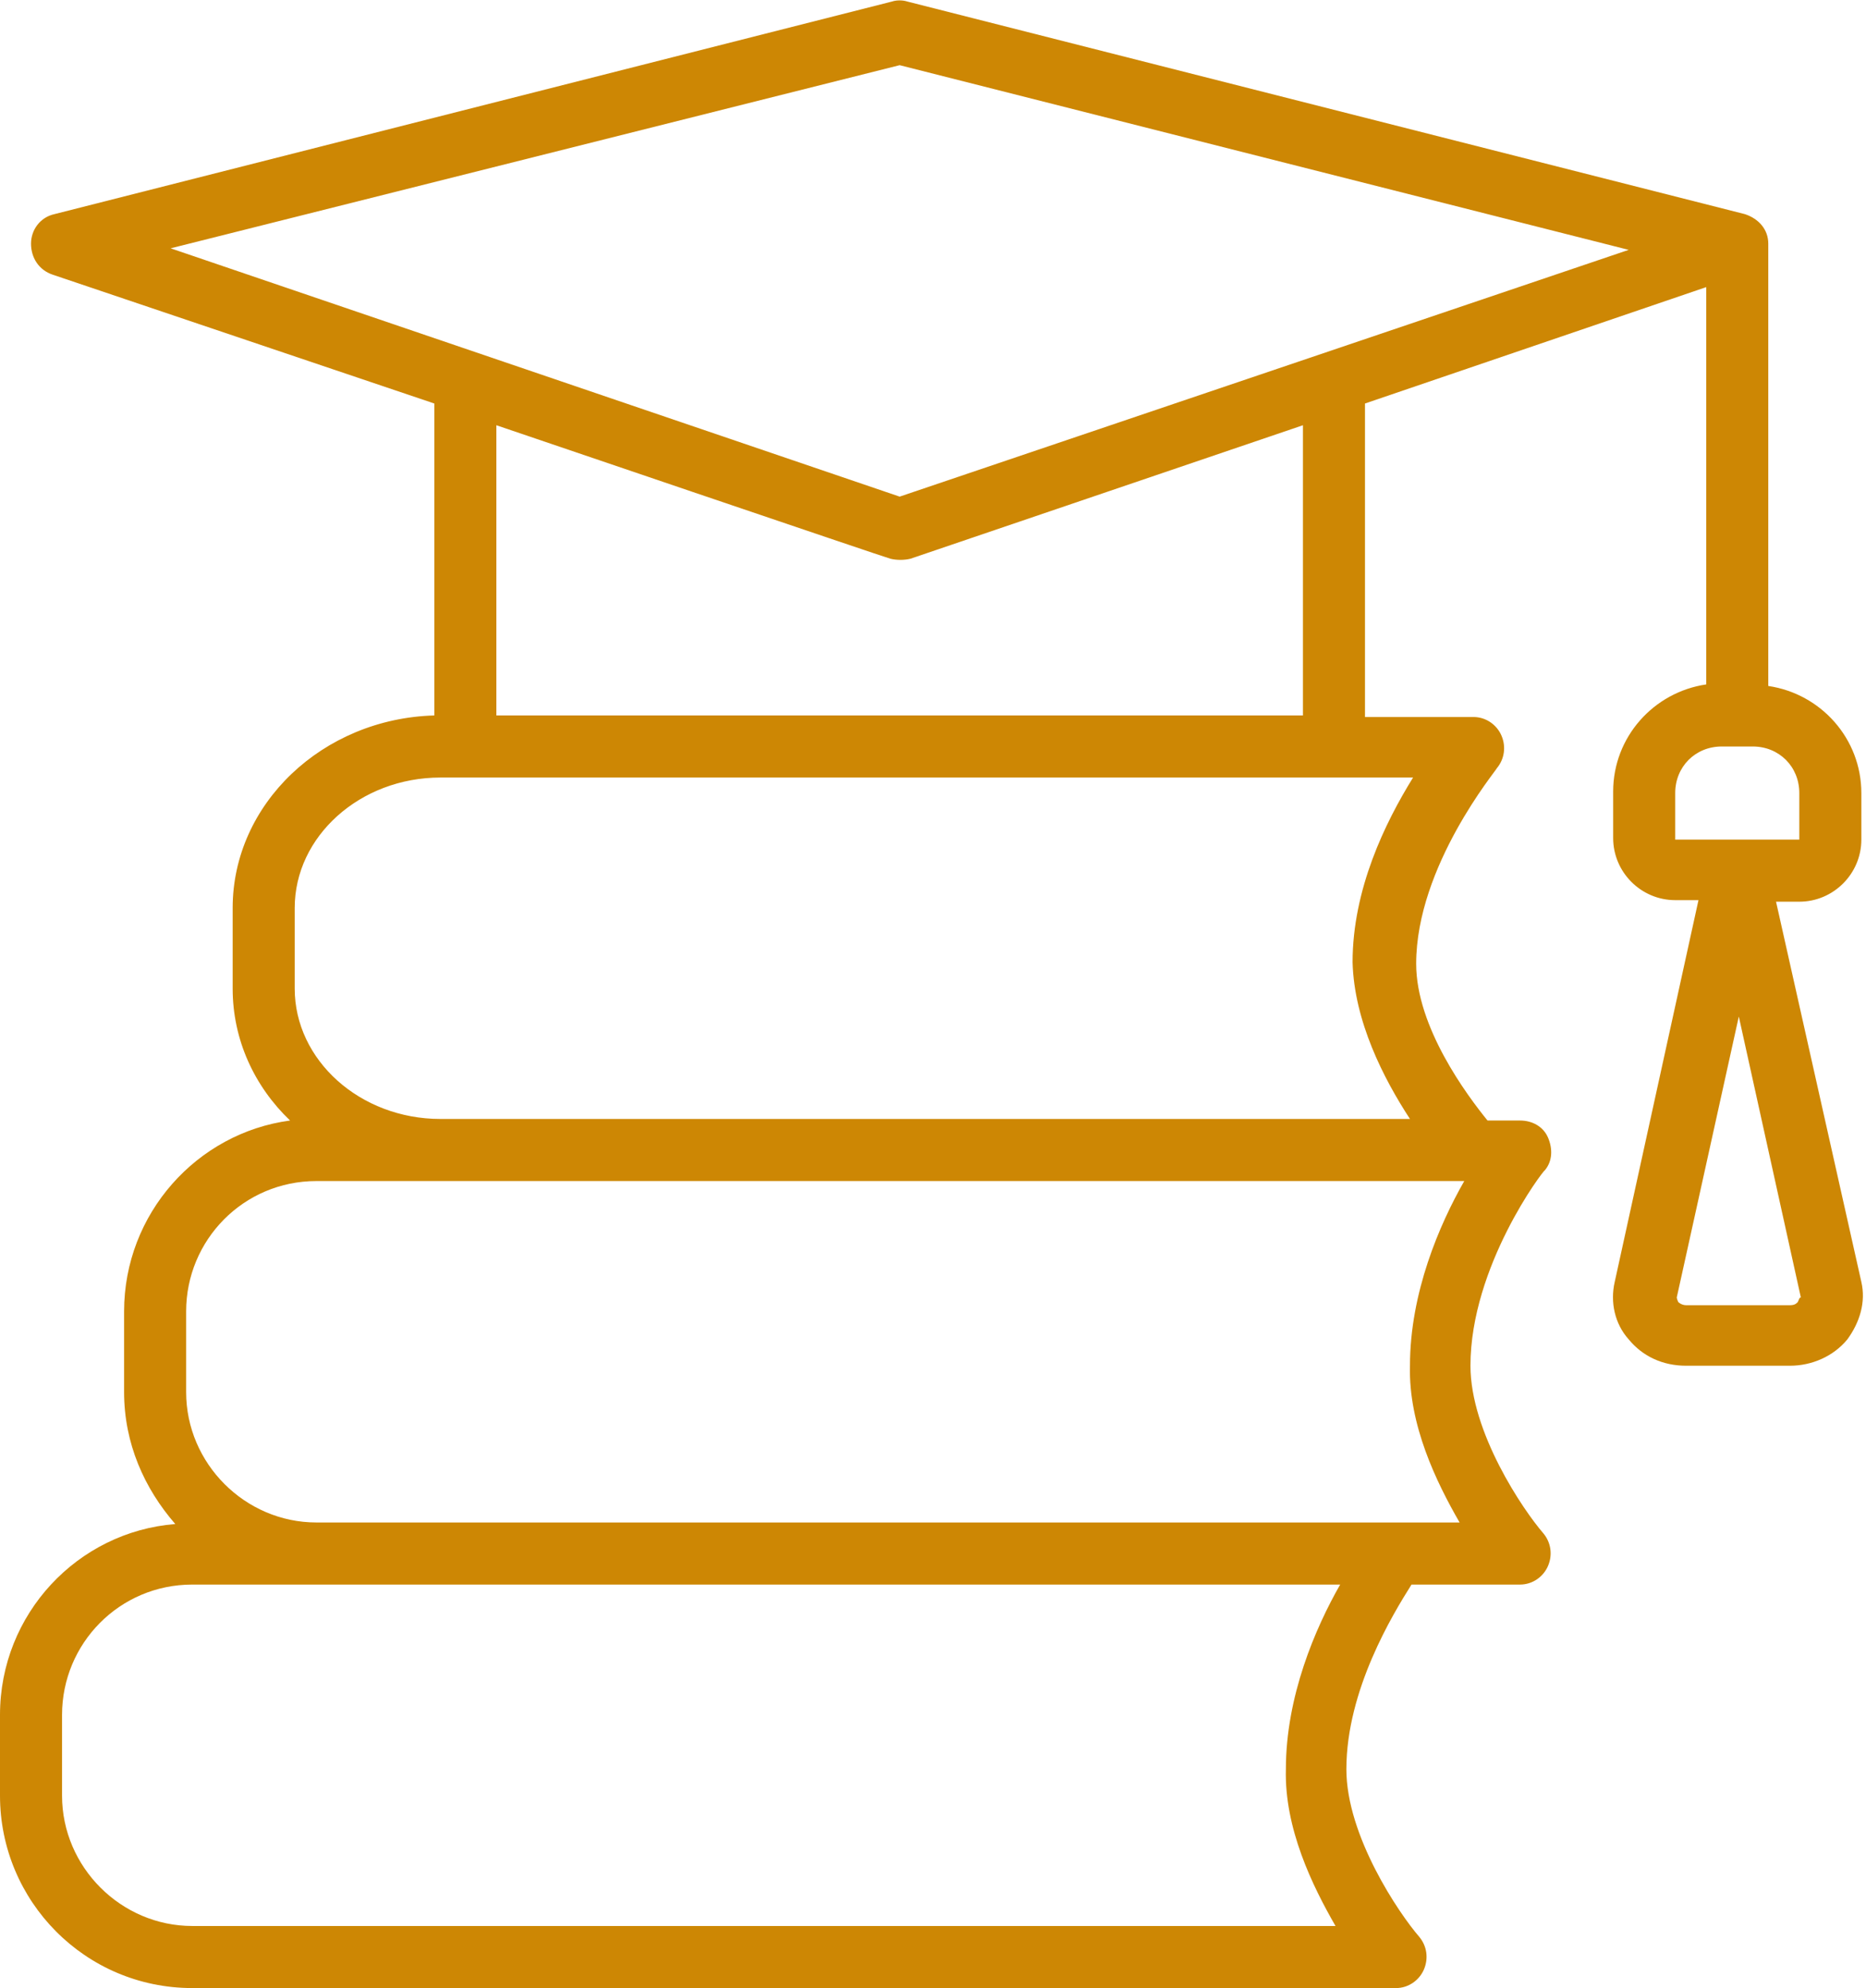 <?xml version="1.0" encoding="UTF-8" standalone="no"?><svg xmlns="http://www.w3.org/2000/svg" xmlns:xlink="http://www.w3.org/1999/xlink" fill="#cd8704" height="128.1" preserveAspectRatio="xMidYMid meet" version="1" viewBox="4.0 -0.1 120.3 128.1" width="120.3" zoomAndPan="magnify"><g id="change1_1"><path d="M124,54v-3c0-3.5-2.6-6.4-6-6.9c0,0,0-28.4,0-28.5c0-0.9-0.6-1.6-1.5-1.9l-54-13.7c-0.3-0.1-0.7-0.1-1,0l-54,13.7 c-0.9,0.2-1.5,1-1.5,1.9c0,0.9,0.5,1.7,1.4,2L32,25.9V46c-7.2,0.2-13,5.7-13,12.4v5.2c0,3.3,1.4,6.3,3.7,8.5 c-6,0.8-10.7,6-10.7,12.3v5.2c0,3.3,1.3,6.2,3.3,8.5C9,98.6,4,103.9,4,110.4v5.2c0,6.8,5.5,12.4,12.4,12.4H94c0.8,0,1.5-0.5,1.8-1.2 c0.3-0.7,0.2-1.5-0.3-2.1c-1.3-1.5-4.7-6.5-4.7-10.8c0-5.1,3-10,4.2-11.9h7c0.8,0,1.5-0.5,1.8-1.2c0.3-0.7,0.2-1.5-0.3-2.1 c-1.3-1.5-4.7-6.5-4.7-10.8c0-6.4,4.7-12.6,4.8-12.6c0.5-0.6,0.5-1.4,0.2-2.1s-1-1.1-1.8-1.1h-2.1c-1.3-1.6-4.6-6-4.6-10.1 c0-6.3,5.2-12.5,5.2-12.6c0.5-0.6,0.6-1.4,0.3-2.1c-0.3-0.7-1-1.2-1.8-1.2h-7V25.9l22-7.5v25.6c-3.4,0.5-6,3.4-6,6.9v3 c0,2.2,1.8,4,4,4h1.5l-5.4,24.6c-0.3,1.3,0,2.7,0.9,3.7c0.9,1.1,2.2,1.7,3.7,1.7h6.7c1.4,0,2.8-0.6,3.7-1.7c0.8-1.1,1.2-2.4,0.9-3.7 L118.5,58h1.5C122.2,58,124,56.2,124,54z M119.9,83.8c-0.1,0.1-0.2,0.2-0.5,0.2h-6.7c-0.3,0-0.5-0.2-0.5-0.2 c-0.1-0.2-0.1-0.3-0.1-0.3l4-18.1l4,18.1C120,83.5,120,83.6,119.9,83.8z M90.1,124H16.4c-4.6,0-8.4-3.8-8.4-8.4v-5.2 c0-4.6,3.7-8.4,8.4-8.4h74c-1.6,2.8-3.5,7.2-3.5,11.9C86.8,117.7,88.6,121.4,90.1,124z M98.1,98H24.4c-4.6,0-8.4-3.8-8.4-8.4v-5.2 c0-4.6,3.7-8.4,8.4-8.4h74c-1.6,2.8-3.5,7.2-3.5,11.9C94.8,91.7,96.6,95.4,98.1,98z M94.9,72H32.4c-5.2,0-9.4-3.8-9.4-8.4v-5.2 c0-4.6,4.2-8.4,9.4-8.4h62.7c-1.8,2.9-3.9,7.2-3.9,11.9C91.3,65.7,93.2,69.4,94.9,72z M88,46H36V27.3c0,0,25.3,8.6,25.4,8.6 c0.4,0.1,0.9,0.1,1.3,0L88,27.3V46z M62,31.9L15,15.9L62,4.1l47,11.9L62,31.9z M112,51c0-1.7,1.3-3,3-3h2c1.7,0,3,1.3,3,3l0,3h-8V51 z" fill="inherit"/></g></svg>